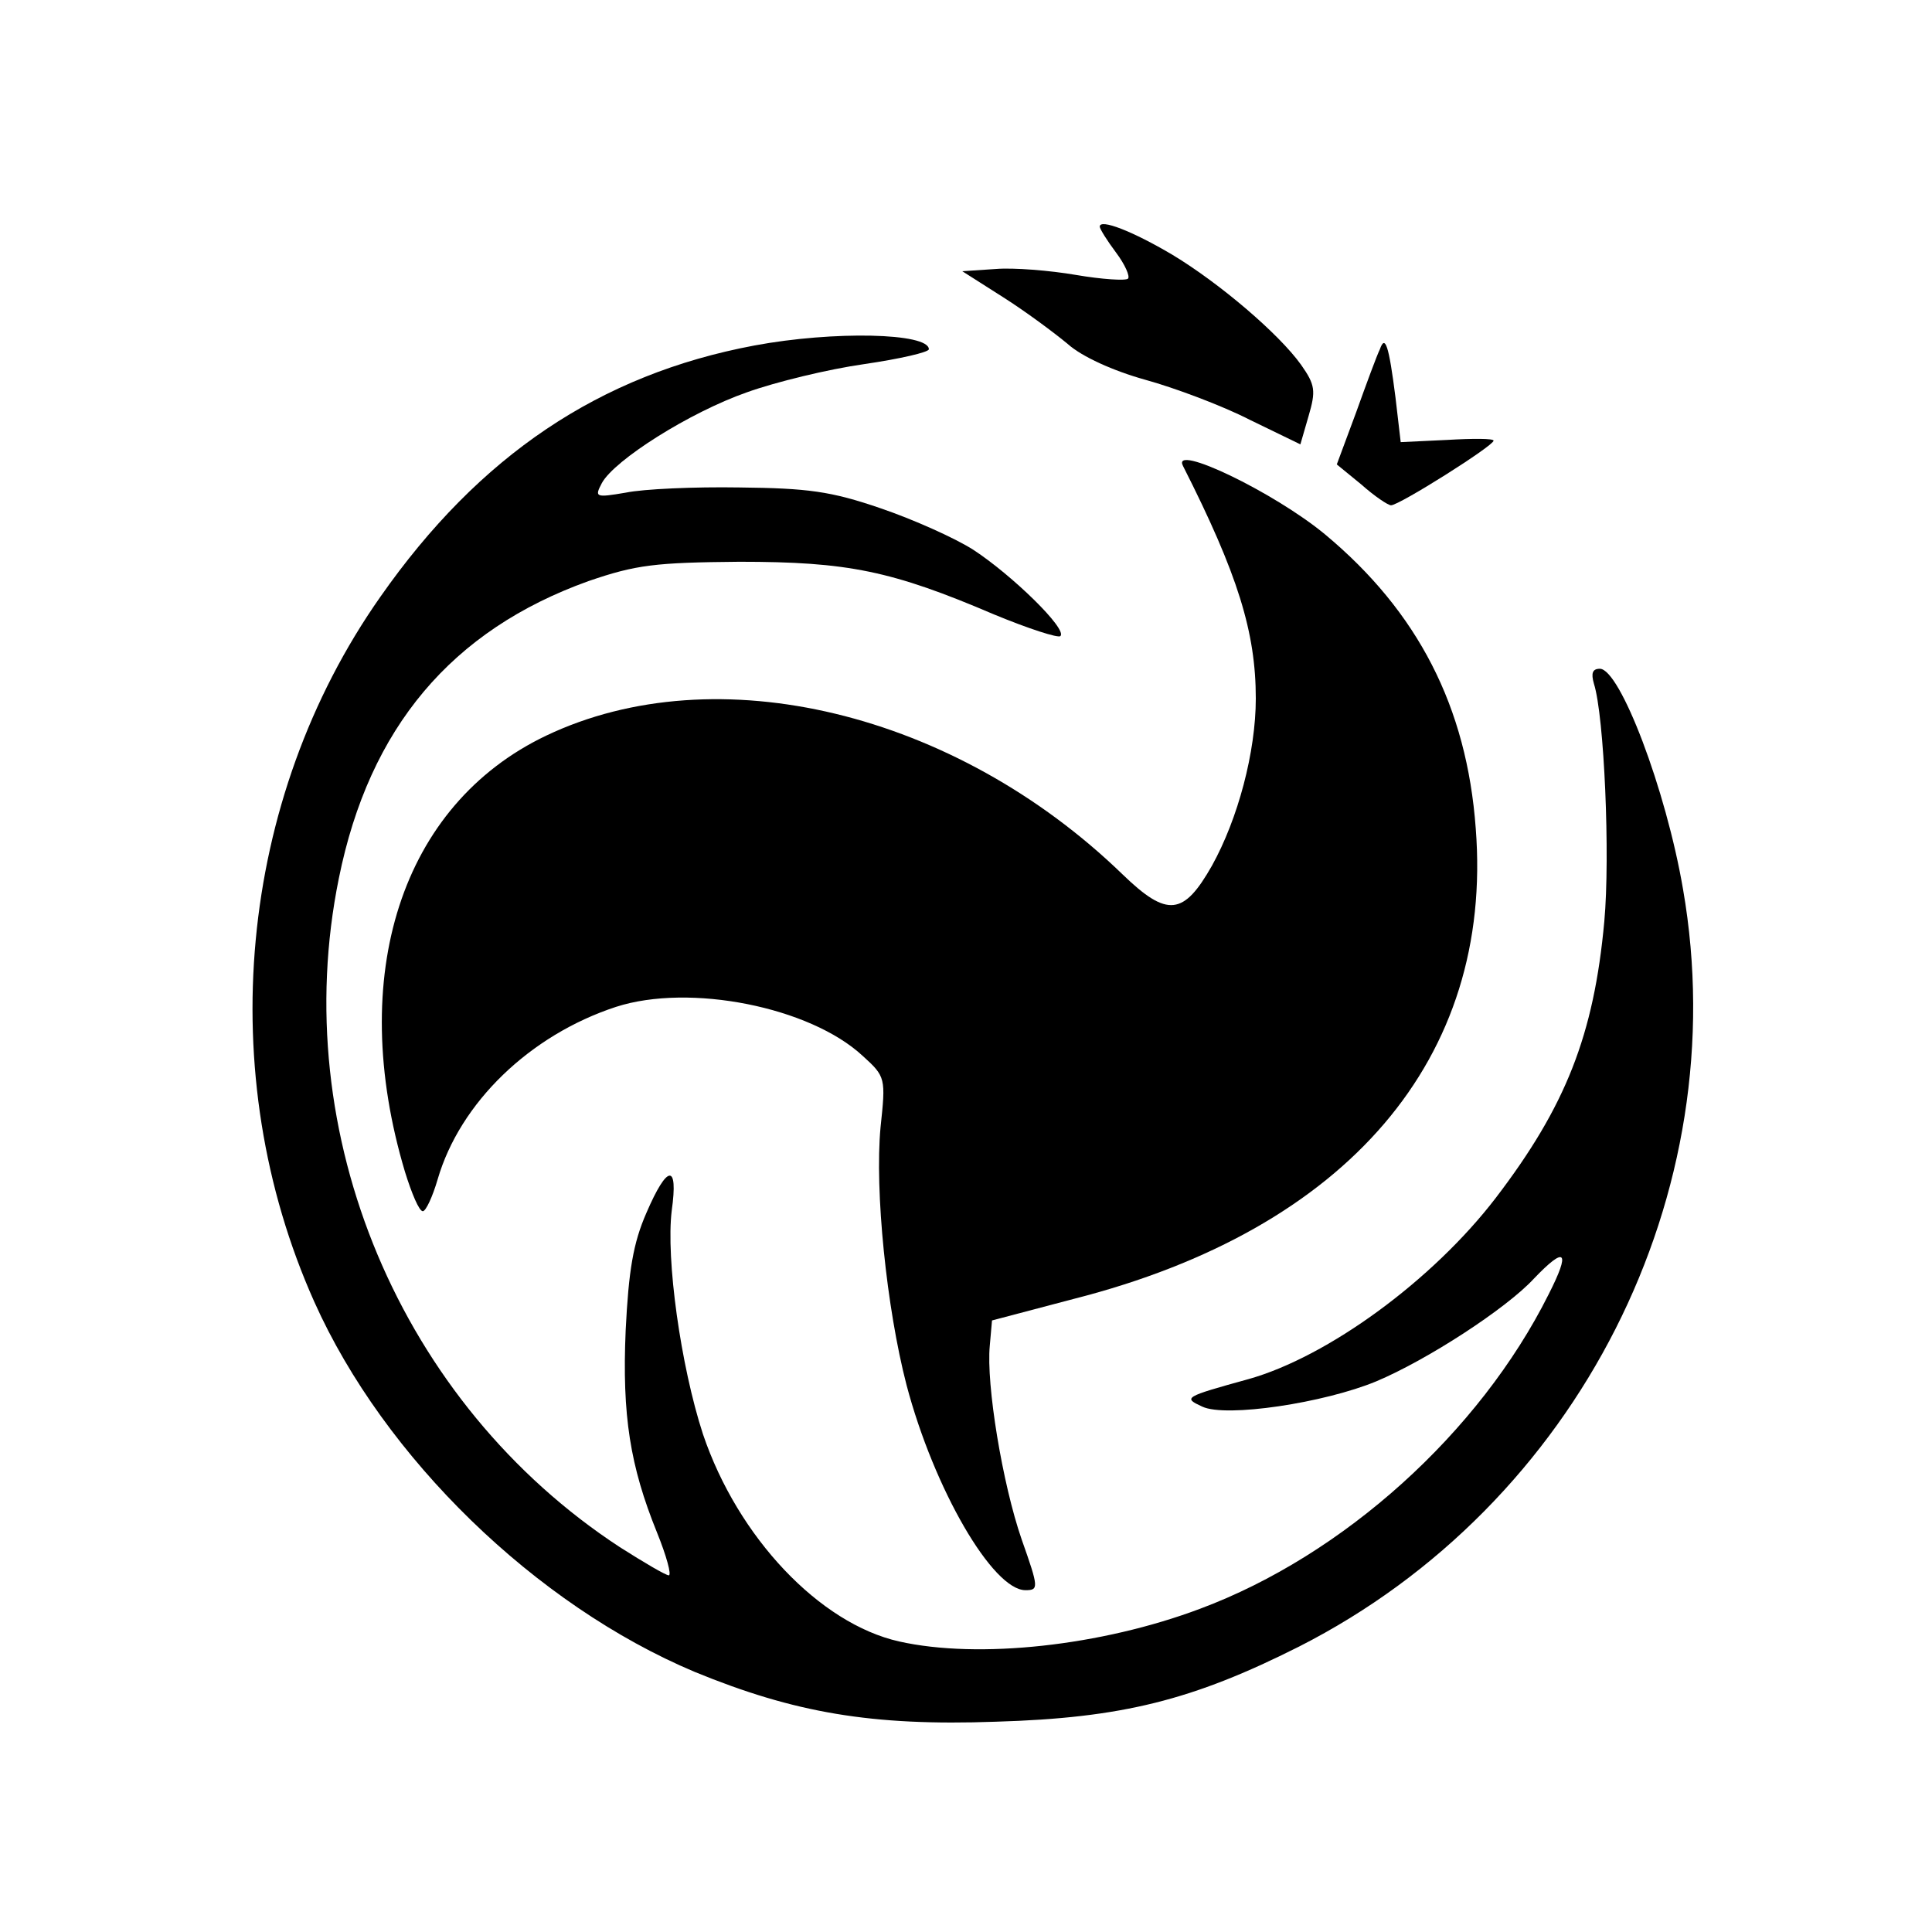 <?xml version="1.0" standalone="no"?>
<!DOCTYPE svg PUBLIC "-//W3C//DTD SVG 20010904//EN"
 "http://www.w3.org/TR/2001/REC-SVG-20010904/DTD/svg10.dtd">
<svg version="1.0" xmlns="http://www.w3.org/2000/svg"
 width="260pt" height="260pt" viewBox="0 0 260 260"
 preserveAspectRatio="xMidYMid meet">
<g transform="translate(0,260) scale(0.1,-0.1)"
fill="#000000" stroke="none">
<path d="M1480 2295 c0 -3 10 -19 22 -35 12 -16 19 -32 16 -35 -3 -3 -35 -1
-70 5 -35 6 -84 10 -108 8 l-45 -3 55 -35 c30 -19 69 -48 87 -63 19 -17 61
-36 104 -48 40 -11 104 -35 141 -54 l68 -33 11 38 c10 34 9 42 -10 69 -30 42
-110 110 -173 148 -54 32 -98 49 -98 38z"/>
<path d="M1015 2135 c-208 -39 -370 -148 -503 -338 -192 -273 -226 -643 -89
-949 94 -210 298 -408 512 -498 134 -55 238 -73 405 -67 170 5 265 29 408 101
376 191 588 610 517 1019 -23 135 -85 297 -112 297 -10 0 -12 -6 -8 -20 14
-44 22 -232 14 -320 -14 -153 -52 -249 -146 -372 -85 -111 -226 -214 -333
-244 -87 -24 -88 -25 -62 -37 32 -15 164 5 234 34 69 29 175 98 212 138 43 45
50 38 20 -21 -93 -186 -276 -351 -469 -423 -133 -50 -298 -68 -405 -44 -107
24 -217 140 -264 279 -30 92 -50 236 -42 301 9 64 -6 62 -34 -3 -18 -41 -24
-78 -28 -158 -5 -115 6 -183 42 -272 13 -32 20 -58 16 -58 -4 0 -33 17 -66 38
-295 193 -448 556 -378 900 41 203 152 334 336 400 64 22 90 25 203 26 146 0
205 -12 343 -71 46 -19 86 -32 89 -29 10 9 -65 82 -117 116 -25 16 -81 41
-125 56 -67 23 -98 27 -190 28 -60 1 -129 -2 -153 -7 -41 -7 -42 -6 -32 13 17
31 118 95 195 122 39 14 109 31 158 38 48 7 87 16 87 20 0 22 -128 25 -235 5z"/>
<path d="M1857 2130 c-4 -8 -18 -46 -32 -85 l-26 -70 33 -27 c18 -16 36 -28
40 -28 11 0 138 80 138 87 0 3 -28 3 -62 1 l-63 -3 -7 60 c-9 71 -14 85 -21
65z"/>
<path d="M1592 1973 c74 -146 98 -224 98 -313 0 -72 -24 -162 -59 -225 -38
-67 -60 -70 -120 -12 -226 219 -547 296 -776 187 -195 -93 -269 -323 -190
-587 9 -29 19 -53 24 -53 4 0 13 19 20 43 30 103 124 194 240 232 99 32 261 0
332 -66 31 -28 31 -30 24 -96 -8 -85 8 -243 35 -347 37 -140 116 -276 160
-276 18 0 18 3 -5 68 -26 75 -48 209 -43 261 l3 34 110 29 c369 94 565 324
541 633 -12 164 -78 292 -203 396 -69 57 -207 123 -191 92z"/>
</g>
</svg>
